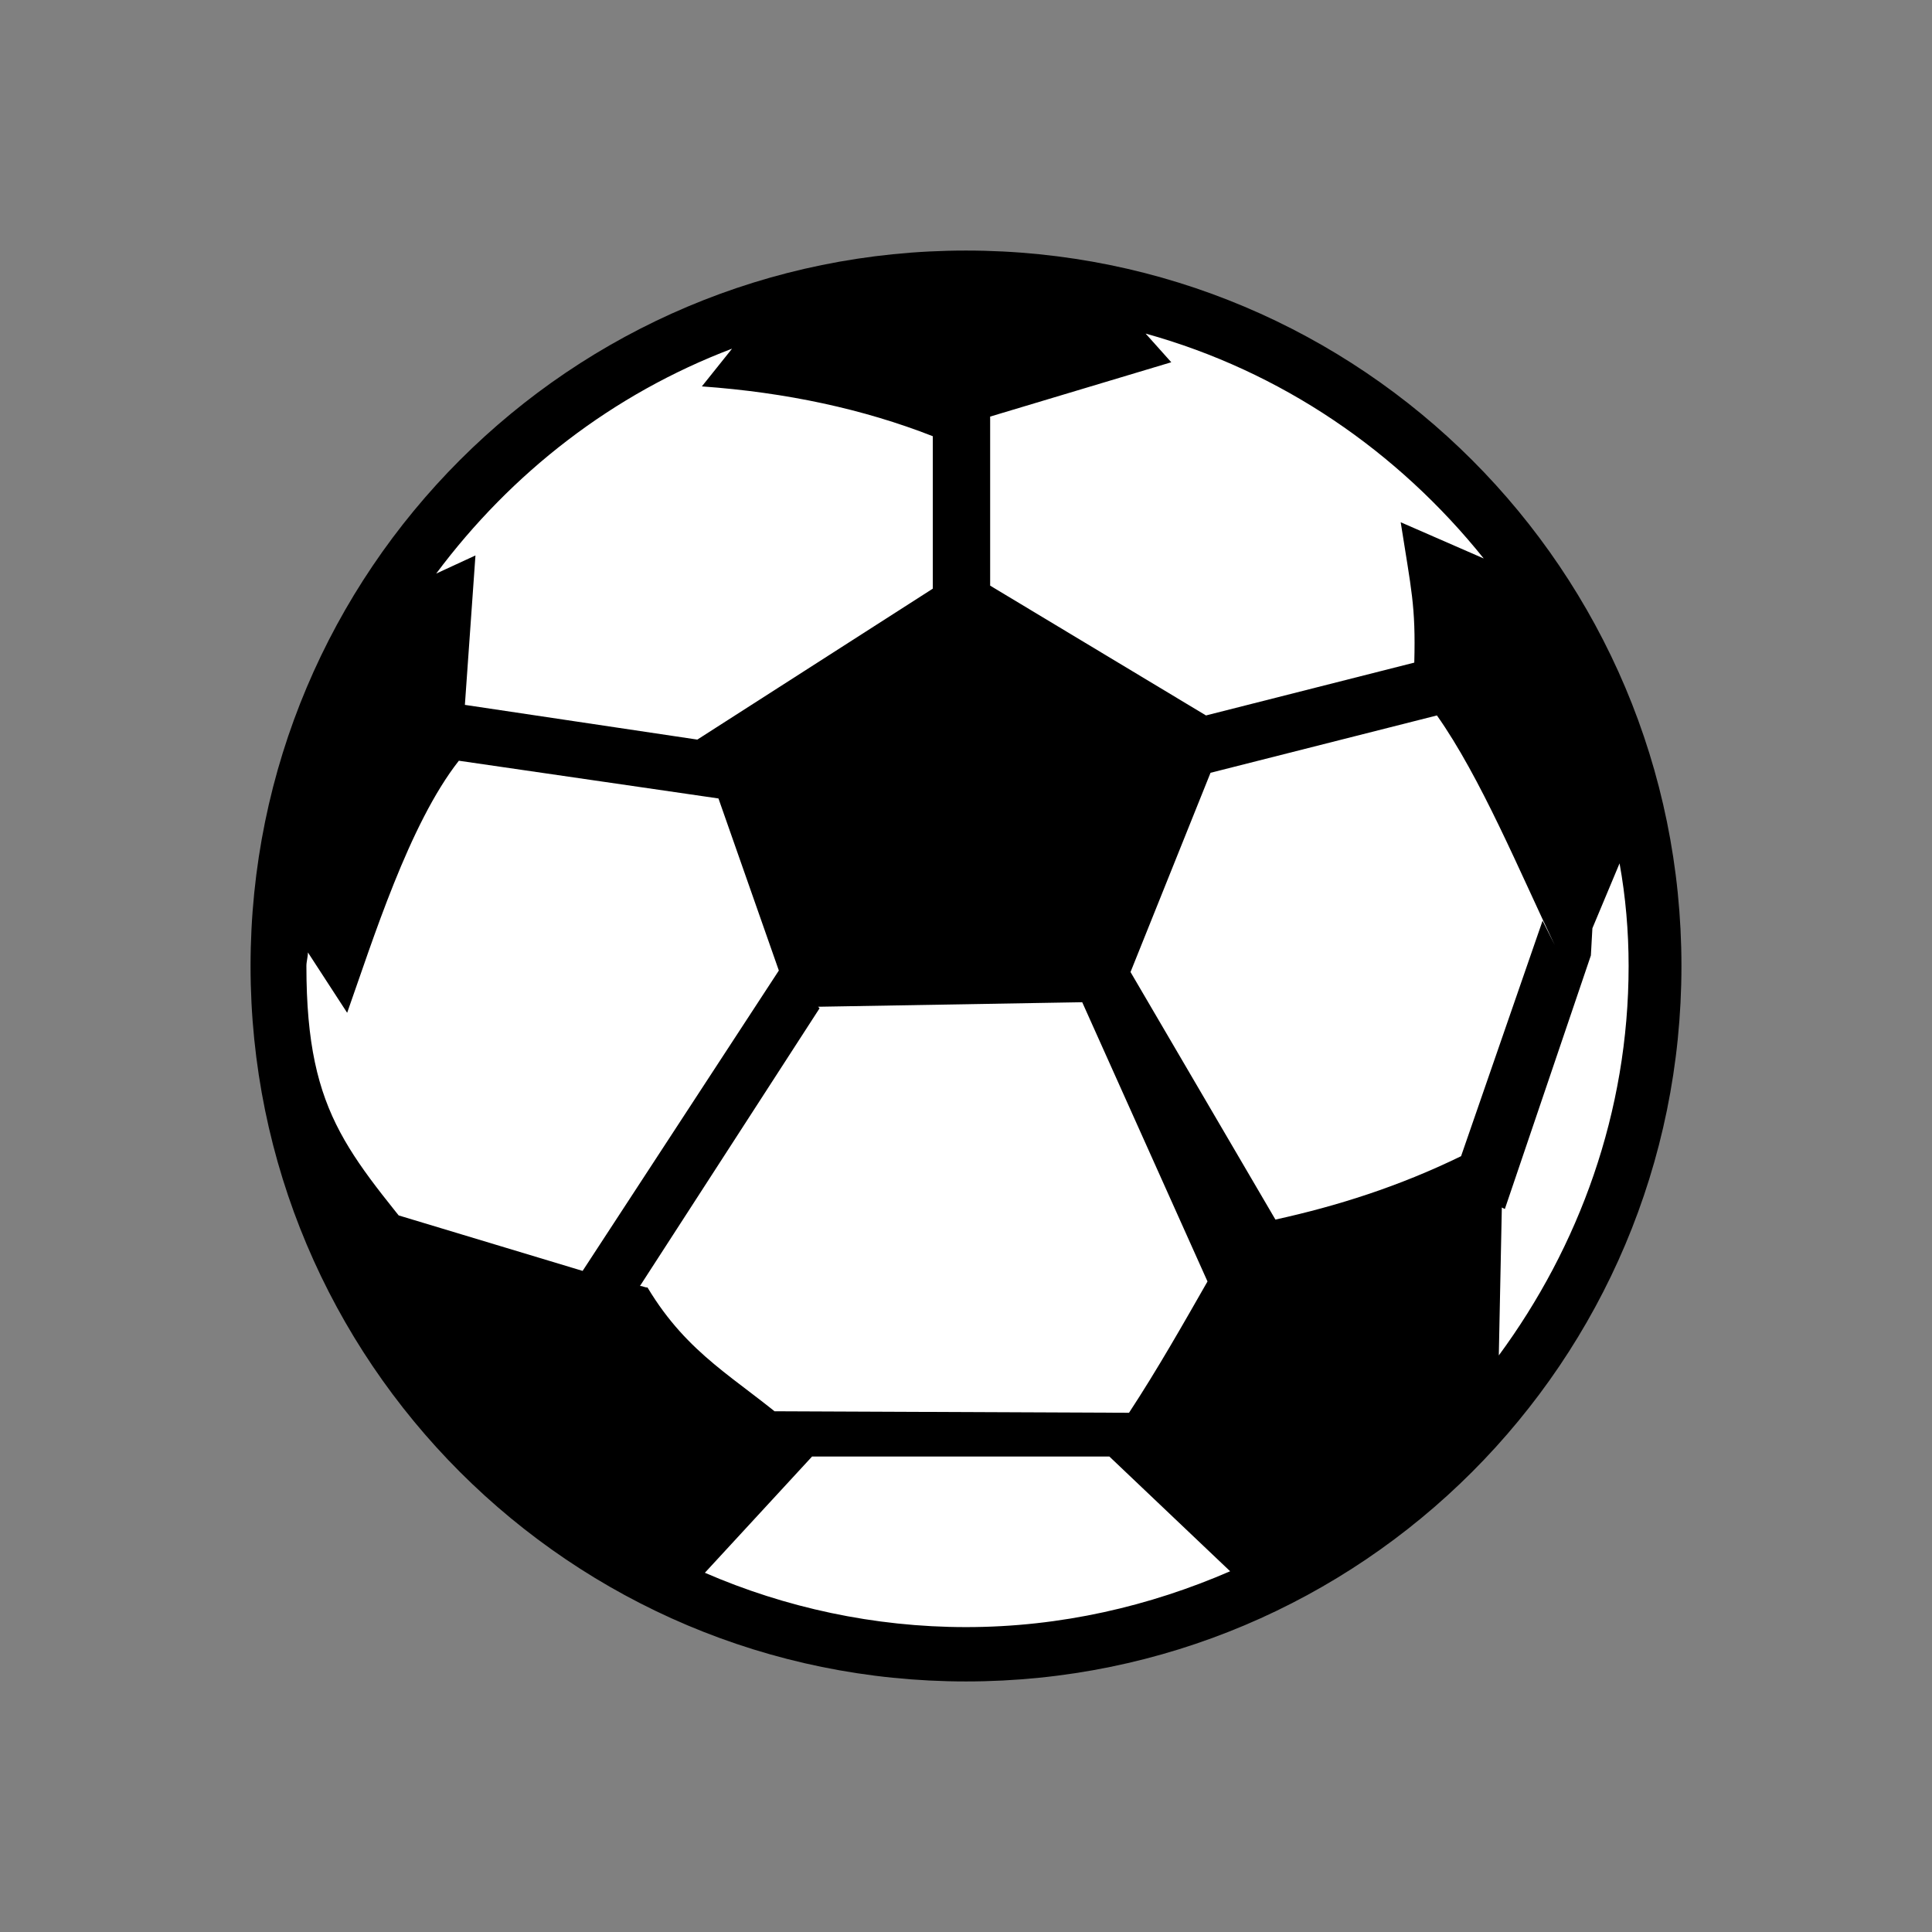 <svg xmlns="http://www.w3.org/2000/svg" viewBox="0 0 128 128"><rect x="0" y="0" width="128" height="128" fill="#808080" stroke="none"/><script xmlns="" id="eppiocemhmnlbhjplcgkofciiegomcon"/><script xmlns=""/><script xmlns=""/><path d="M109.8 63.7c0 25.4-20.2 45.9-45.2 45.9-25 0-45.2-20.6-45.2-45.9 0-25.4 20.2-45.9 45.2-45.9 25-.1 45.2 20.5 45.2 45.9z" fill="#fff"/><path d="M64 16.6c-26.2 0-47.4 21.2-47.4 47.4s21.2 47.4 47.4 47.4 47.4-21.2 47.4-47.4S90.2 16.6 64 16.6zM77.6 24l-1.7-1.9c9 2.5 16.7 7.8 22.4 14.9l-5.5-2.4c.7 4.5 1 5.5.9 9.3l-13.8 3.5-14.3-8.6V27.6m31.2 49c-4.1 2-8.2 3.3-12.3 4.2l-9.6-16.4 5.3-13.2 15-3.8c2.9 4.1 5.5 10.4 7.8 15.2l-.8-1.6-5.4 15.6zM31.5 36.8L28.9 38c5-6.7 11.7-11.9 19.6-14.9l-2 2.5c5.6.4 10.7 1.5 15.3 3.3V39L46.2 49l-15.4-2.3M26 80.4l3.2 3.6c-5.9-7.5-8.9-9.8-8.9-20 0-.3.1-.6.1-.9l2.6 4c1.7-4.8 4.1-12.5 7.4-16.7l17.2 2.5 4 11.4-13 19.9m4.3 1.1c-.2 0-.3-.1-.5-.1l11.9-18.4-.1-.1 17.5-.3L80 84.9c-1.6 2.8-3.3 5.8-5.2 8.7l-23.5-.1 1.1.9c-3.6-3.1-6.8-4.6-9.5-9.1zM64 107.8c-6.1 0-12-1.3-17.3-3.6l7.1-7.7h19.7l8 7.6c-5.3 2.3-11.2 3.7-17.5 3.7zM99.5 80l.2.1 5.7-16.8.1-1.8 1.8-4.3c.4 2.2.6 4.5.6 6.8 0 9.7-3.3 18.6-8.6 25.8l.2-9.8z"/></svg>